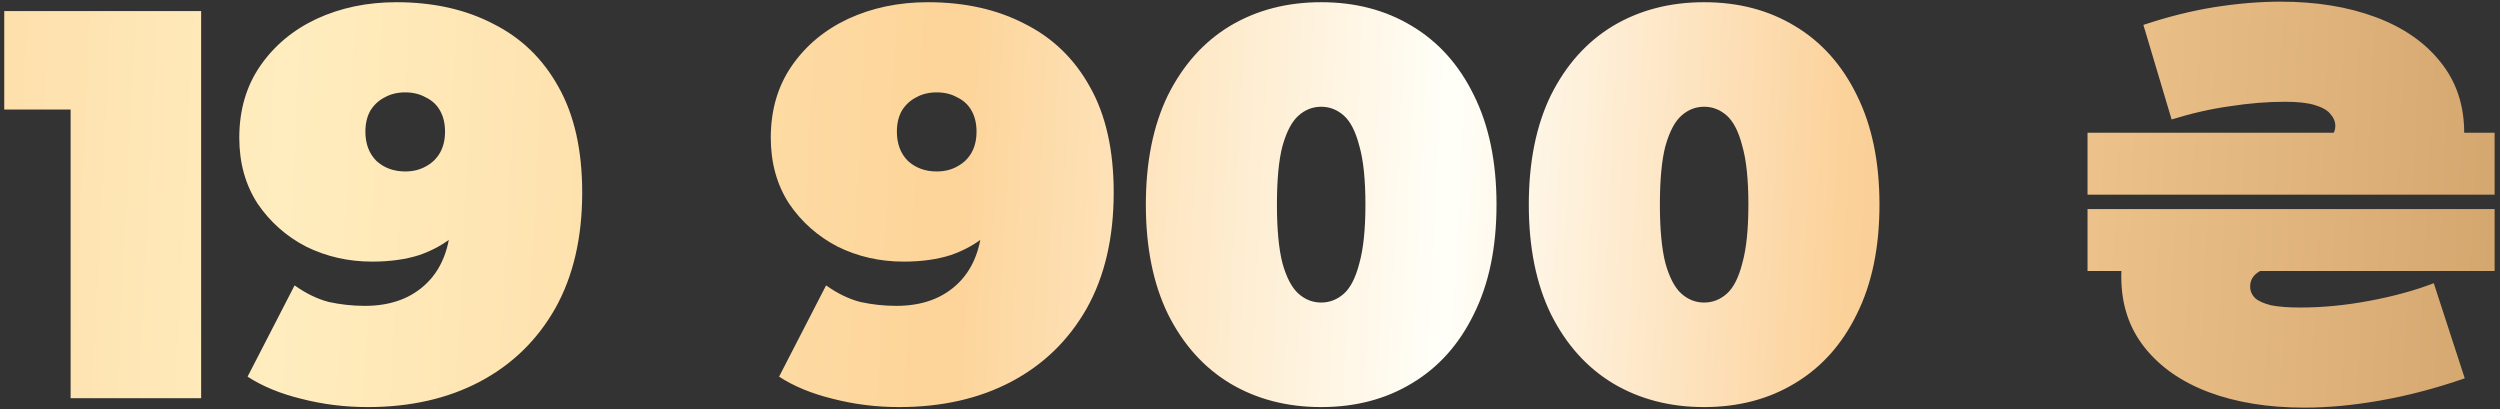<?xml version="1.0" encoding="UTF-8"?> <svg xmlns="http://www.w3.org/2000/svg" width="226" height="37" viewBox="0 0 226 37" fill="none"><rect x="0" y="0" width="226" height="37" fill="#333333" stroke="none"/><path d="M6.383 36V5.1L11.433 9.9H0.383V1H18.183V36H6.383ZM35.831 0.2C39.165 0.2 42.081 0.85 44.581 2.15C47.115 3.417 49.081 5.317 50.481 7.85C51.915 10.383 52.631 13.567 52.631 17.4C52.631 21.5 51.815 25 50.181 27.9C48.548 30.767 46.281 32.967 43.381 34.5C40.481 36.033 37.098 36.8 33.231 36.8C31.165 36.8 29.165 36.55 27.231 36.05C25.331 35.583 23.715 34.917 22.381 34.05L26.631 25.8C27.665 26.533 28.698 27.033 29.731 27.3C30.798 27.533 31.881 27.65 32.981 27.65C35.348 27.65 37.231 26.95 38.631 25.55C40.065 24.117 40.781 22.05 40.781 19.35C40.781 18.85 40.781 18.367 40.781 17.9C40.781 17.4 40.781 16.9 40.781 16.4L43.481 18.35C42.848 19.483 42.065 20.45 41.131 21.25C40.231 22.017 39.165 22.617 37.931 23.05C36.698 23.45 35.265 23.65 33.631 23.65C31.498 23.65 29.515 23.2 27.681 22.3C25.881 21.367 24.415 20.067 23.281 18.4C22.181 16.7 21.631 14.717 21.631 12.45C21.631 9.95 22.265 7.783 23.531 5.95C24.798 4.117 26.498 2.7 28.631 1.7C30.798 0.7 33.198 0.2 35.831 0.2ZM36.631 8.35C35.931 8.35 35.315 8.5 34.781 8.8C34.248 9.067 33.815 9.467 33.481 10C33.181 10.533 33.031 11.167 33.031 11.9C33.031 13 33.365 13.883 34.031 14.55C34.731 15.183 35.598 15.5 36.631 15.5C37.331 15.5 37.948 15.35 38.481 15.05C39.048 14.75 39.481 14.333 39.781 13.8C40.081 13.267 40.231 12.633 40.231 11.9C40.231 11.167 40.081 10.533 39.781 10C39.481 9.467 39.048 9.067 38.481 8.8C37.948 8.5 37.331 8.35 36.631 8.35ZM83.878 0.2C87.212 0.2 90.128 0.85 92.628 2.15C95.162 3.417 97.128 5.317 98.528 7.85C99.962 10.383 100.678 13.567 100.678 17.4C100.678 21.5 99.862 25 98.228 27.9C96.595 30.767 94.328 32.967 91.428 34.5C88.528 36.033 85.145 36.8 81.278 36.8C79.212 36.8 77.212 36.55 75.278 36.05C73.378 35.583 71.761 34.917 70.428 34.05L74.678 25.8C75.712 26.533 76.745 27.033 77.778 27.3C78.845 27.533 79.928 27.65 81.028 27.65C83.395 27.65 85.278 26.95 86.678 25.55C88.112 24.117 88.828 22.05 88.828 19.35C88.828 18.85 88.828 18.367 88.828 17.9C88.828 17.4 88.828 16.9 88.828 16.4L91.528 18.35C90.895 19.483 90.112 20.45 89.178 21.25C88.278 22.017 87.212 22.617 85.978 23.05C84.745 23.45 83.311 23.65 81.678 23.65C79.545 23.65 77.561 23.2 75.728 22.3C73.928 21.367 72.462 20.067 71.328 18.4C70.228 16.7 69.678 14.717 69.678 12.45C69.678 9.95 70.311 7.783 71.578 5.95C72.845 4.117 74.545 2.7 76.678 1.7C78.845 0.7 81.245 0.2 83.878 0.2ZM84.678 8.35C83.978 8.35 83.362 8.5 82.828 8.8C82.295 9.067 81.862 9.467 81.528 10C81.228 10.533 81.078 11.167 81.078 11.9C81.078 13 81.412 13.883 82.078 14.55C82.778 15.183 83.645 15.5 84.678 15.5C85.378 15.5 85.995 15.35 86.528 15.05C87.095 14.75 87.528 14.333 87.828 13.8C88.128 13.267 88.278 12.633 88.278 11.9C88.278 11.167 88.128 10.533 87.828 10C87.528 9.467 87.095 9.067 86.528 8.8C85.995 8.5 85.378 8.35 84.678 8.35ZM119.435 36.8C116.335 36.8 113.585 36.083 111.185 34.65C108.818 33.217 106.951 31.133 105.585 28.4C104.251 25.667 103.585 22.367 103.585 18.5C103.585 14.633 104.251 11.333 105.585 8.6C106.951 5.867 108.818 3.783 111.185 2.35C113.585 0.917 116.335 0.2 119.435 0.2C122.535 0.2 125.268 0.917 127.635 2.35C130.035 3.783 131.901 5.867 133.235 8.6C134.601 11.333 135.285 14.633 135.285 18.5C135.285 22.367 134.601 25.667 133.235 28.4C131.901 31.133 130.035 33.217 127.635 34.65C125.268 36.083 122.535 36.8 119.435 36.8ZM119.435 27.35C120.201 27.35 120.885 27.083 121.485 26.55C122.085 26.017 122.551 25.1 122.885 23.8C123.251 22.5 123.435 20.733 123.435 18.5C123.435 16.233 123.251 14.467 122.885 13.2C122.551 11.9 122.085 10.983 121.485 10.45C120.885 9.917 120.201 9.65 119.435 9.65C118.668 9.65 117.985 9.917 117.385 10.45C116.785 10.983 116.301 11.9 115.935 13.2C115.601 14.467 115.435 16.233 115.435 18.5C115.435 20.733 115.601 22.5 115.935 23.8C116.301 25.1 116.785 26.017 117.385 26.55C117.985 27.083 118.668 27.35 119.435 27.35ZM154.054 36.8C150.954 36.8 148.204 36.083 145.804 34.65C143.437 33.217 141.571 31.133 140.204 28.4C138.871 25.667 138.204 22.367 138.204 18.5C138.204 14.633 138.871 11.333 140.204 8.6C141.571 5.867 143.437 3.783 145.804 2.35C148.204 0.917 150.954 0.2 154.054 0.2C157.154 0.2 159.887 0.917 162.254 2.35C164.654 3.783 166.521 5.867 167.854 8.6C169.221 11.333 169.904 14.633 169.904 18.5C169.904 22.367 169.221 25.667 167.854 28.4C166.521 31.133 164.654 33.217 162.254 34.65C159.887 36.083 157.154 36.8 154.054 36.8ZM154.054 27.35C154.821 27.35 155.504 27.083 156.104 26.55C156.704 26.017 157.171 25.1 157.504 23.8C157.871 22.5 158.054 20.733 158.054 18.5C158.054 16.233 157.871 14.467 157.504 13.2C157.171 11.9 156.704 10.983 156.104 10.45C155.504 9.917 154.821 9.65 154.054 9.65C153.287 9.65 152.604 9.917 152.004 10.45C151.404 10.983 150.921 11.9 150.554 13.2C150.221 14.467 150.054 16.233 150.054 18.5C150.054 20.733 150.221 22.5 150.554 23.8C150.921 25.1 151.404 26.017 152.004 26.55C152.604 27.083 153.287 27.35 154.054 27.35ZM208.313 36.85C205.047 36.85 202.163 36.383 199.663 35.45C197.197 34.517 195.263 33.167 193.863 31.4C192.463 29.633 191.763 27.5 191.763 25C191.763 24.567 191.78 24.15 191.813 23.75C191.88 23.35 191.947 22.967 192.013 22.6H211.463C210.063 22.9 208.747 23.183 207.513 23.45C206.28 23.717 205.28 24.033 204.513 24.4C203.78 24.733 203.413 25.233 203.413 25.9C203.413 26.3 203.563 26.65 203.863 26.95C204.163 27.217 204.647 27.433 205.313 27.6C205.98 27.733 206.863 27.8 207.963 27.8C209.963 27.8 212.03 27.6 214.163 27.2C216.33 26.8 218.28 26.267 220.013 25.6L222.813 34.2C220.213 35.1 217.68 35.767 215.213 36.2C212.78 36.633 210.48 36.85 208.313 36.85ZM188.713 24.5V18.9H225.513V24.5H188.713ZM188.713 17.6V12H225.513V17.6H188.713ZM201.013 15.05C202.68 14.583 204.28 14.217 205.813 13.95C207.347 13.683 208.613 13.367 209.613 13C210.613 12.633 211.113 12.1 211.113 11.4C211.113 11 210.963 10.633 210.663 10.3C210.397 9.967 209.93 9.7 209.263 9.5C208.63 9.3 207.73 9.2 206.563 9.2C204.963 9.2 203.313 9.333 201.613 9.6C199.913 9.833 198.147 10.233 196.313 10.8L193.763 2.25C195.963 1.517 198.097 0.983 200.163 0.65C202.263 0.317 204.263 0.15 206.163 0.15C209.397 0.15 212.263 0.617 214.763 1.55C217.263 2.483 219.213 3.833 220.613 5.6C222.047 7.367 222.763 9.5 222.763 12C222.763 12.567 222.73 13.1 222.663 13.6C222.597 14.1 222.497 14.583 222.363 15.05H201.013Z" fill="url(#paint0_linear_219_88)"></path><defs><linearGradient id="paint0_linear_219_88" x1="-161.301" y1="-13.143" x2="307.613" y2="10.059" gradientUnits="userSpaceOnUse"><stop stop-color="#9F743B"></stop><stop offset="0.3" stop-color="#FDD49B"></stop><stop offset="0.4" stop-color="#FFEDBF"></stop><stop offset="0.53" stop-color="#FDD499"></stop><stop offset="0.625" stop-color="#FFFFF9"></stop><stop offset="0.7" stop-color="#FCD29B"></stop><stop offset="1" stop-color="#9D6C33"></stop><stop offset="1" stop-color="#8C6034"></stop></linearGradient></defs></svg> 